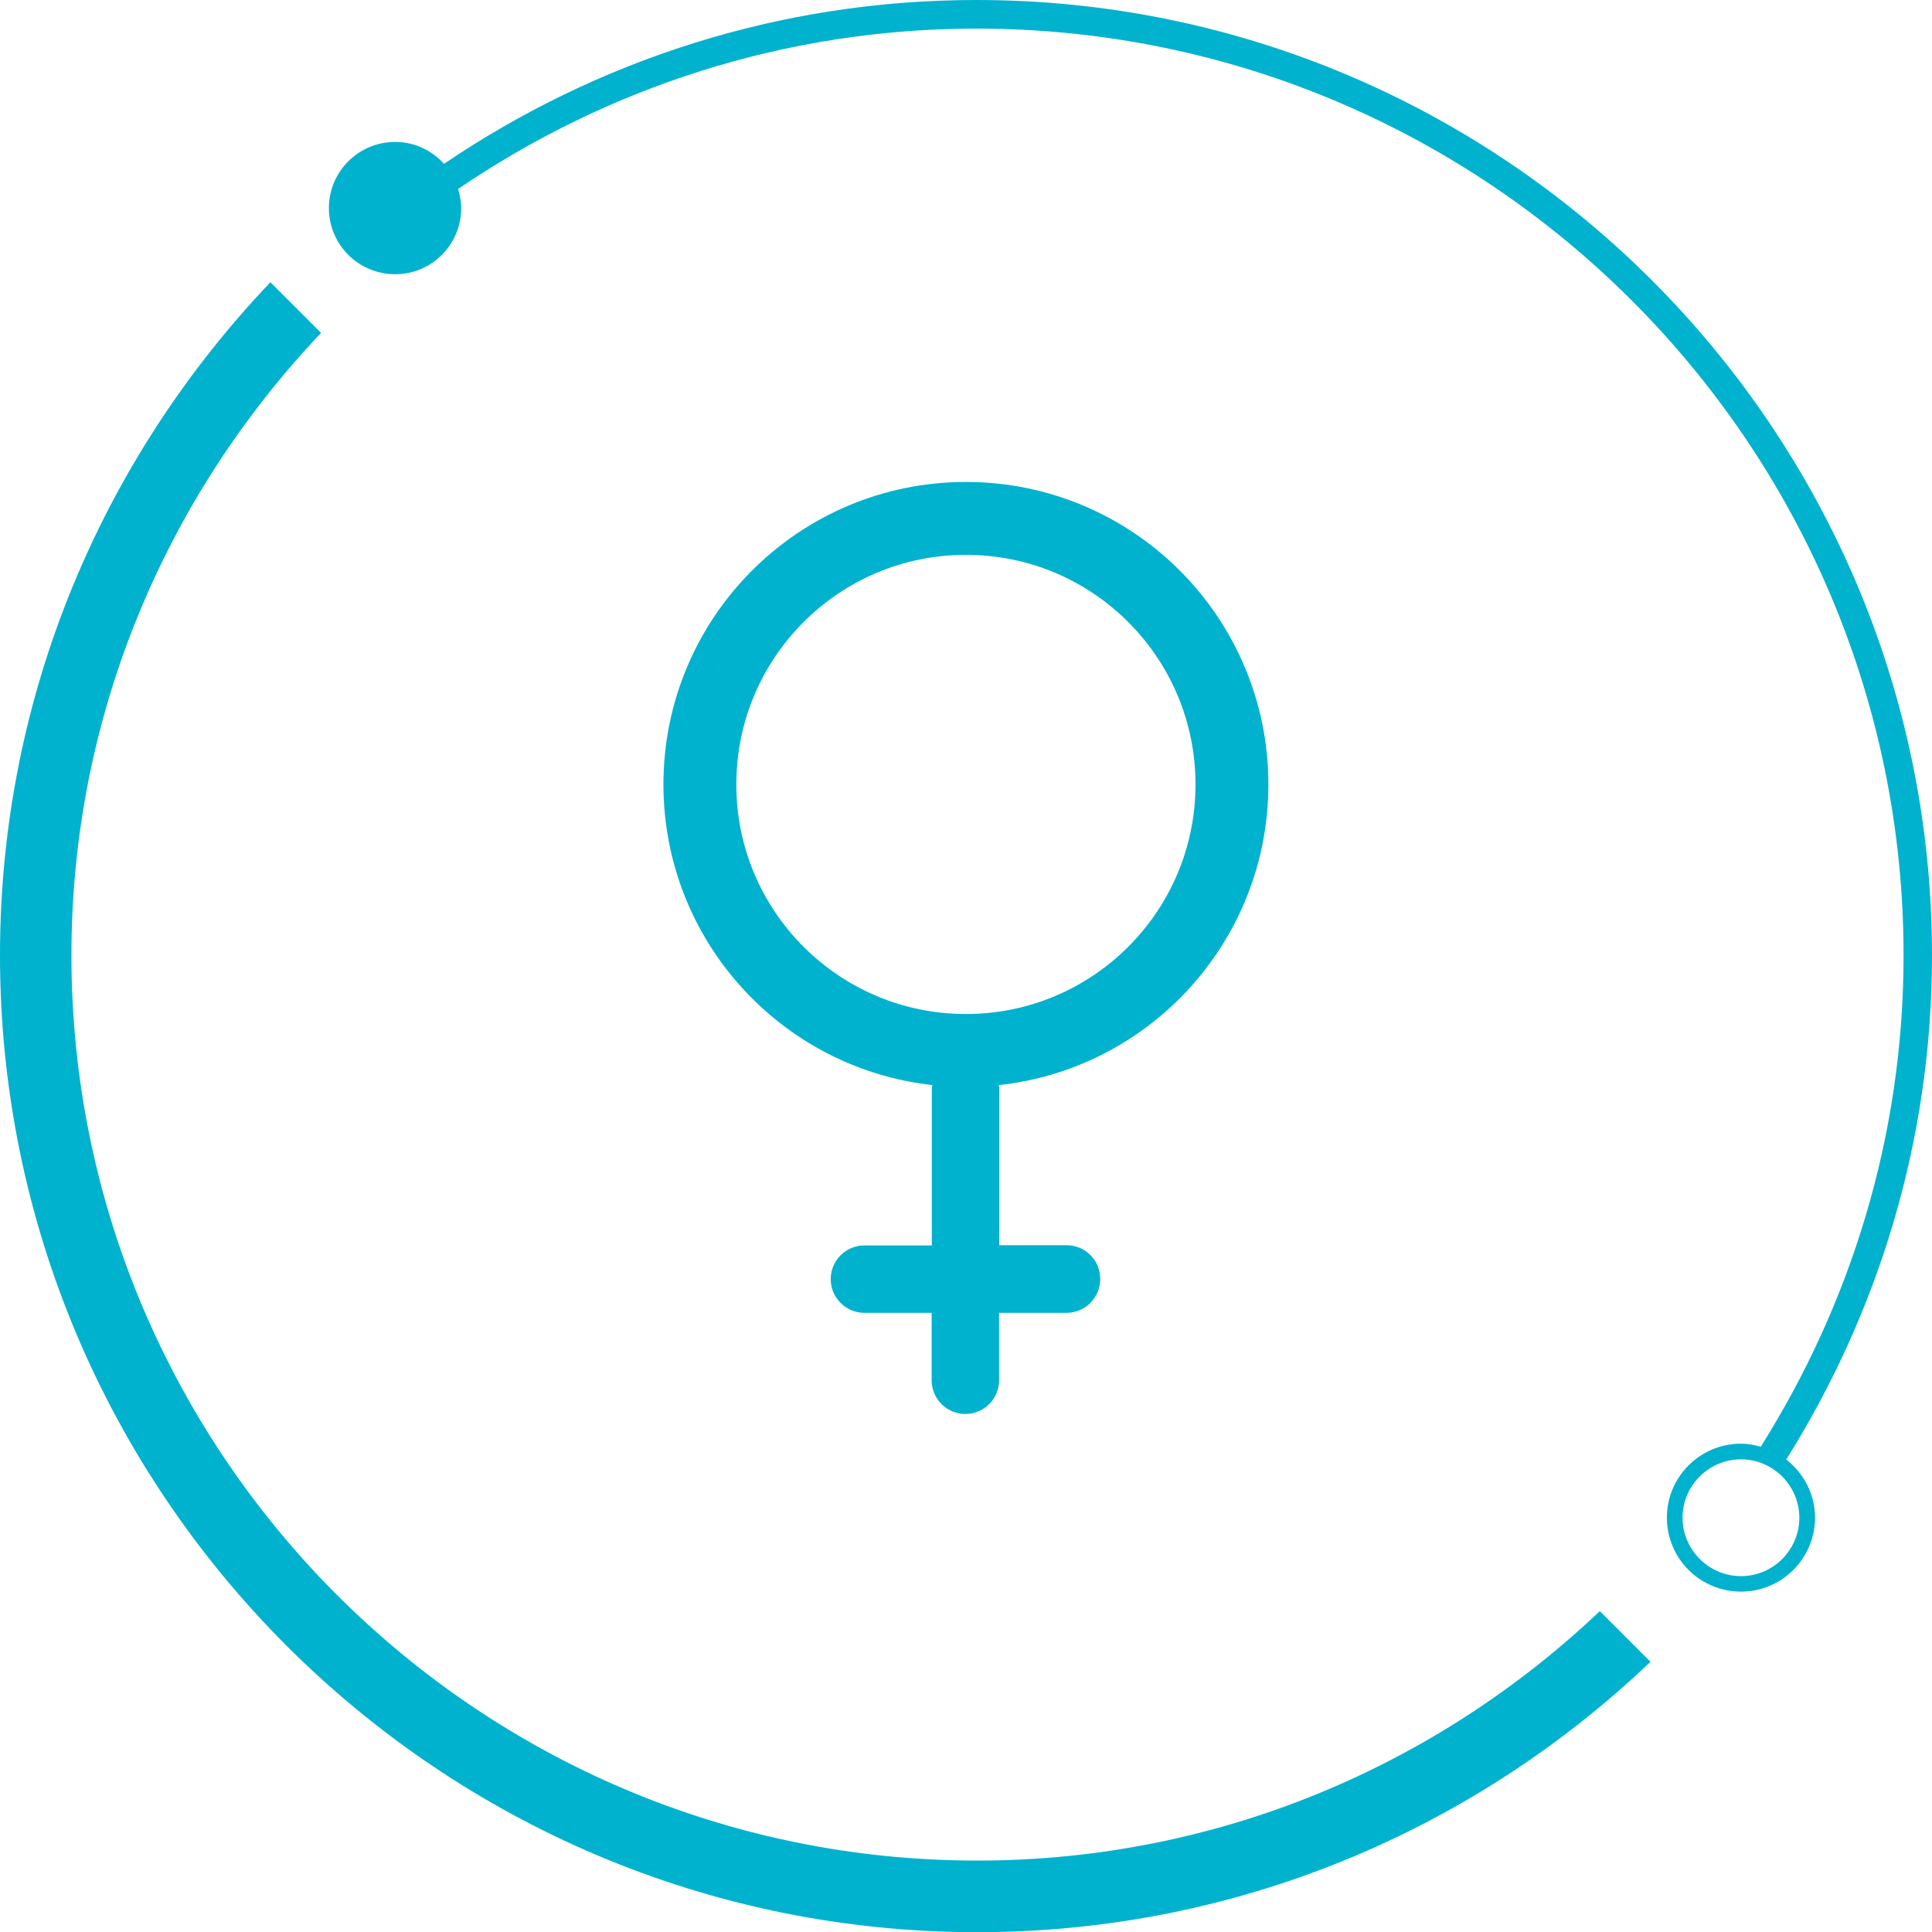 <?xml version="1.0" encoding="utf-8"?>
<!-- Generator: Adobe Illustrator 25.0.1, SVG Export Plug-In . SVG Version: 6.00 Build 0)  -->
<svg version="1.1" id="Слой_1" xmlns="http://www.w3.org/2000/svg" xmlns:xlink="http://www.w3.org/1999/xlink" x="0px" y="0px"
	 viewBox="0 0 106.03 106.04" style="enable-background:new 0 0 106.03 106.04;" xml:space="preserve">
<style type="text/css">
	.st0{fill:#00B2CE;}
	.st1{fill:none;stroke:#00B2CE;stroke-width:4;stroke-miterlimit:10;}
</style>
<path class="st0" d="M98.03,80.1c5.04-8.04,8-17.5,8-27.66C106.03,23.52,82.5,0,53.58,0C42.76,0,32.71,3.34,24.37,8.99
	c-0.67-0.73-1.61-1.2-2.68-1.2c-2.01,0-3.64,1.62-3.64,3.63s1.63,3.63,3.64,3.63c2,0,3.62-1.62,3.62-3.63
	c0-0.37-0.07-0.71-0.17-1.05c8.13-5.53,17.91-8.8,28.45-8.8c28.05,0,50.88,22.82,50.88,50.87c0,9.91-2.91,19.13-7.84,26.96
	c-0.34-0.1-0.7-0.17-1.08-0.17c-2.25,0-4.07,1.82-4.07,4.06s1.82,4.06,4.07,4.06c2.24,0,4.06-1.82,4.06-4.06
	C99.61,81.99,98.98,80.84,98.03,80.1z M95.55,86.5c-1.77,0-3.21-1.45-3.21-3.21s1.44-3.2,3.21-3.2c1.76,0,3.19,1.44,3.2,3.2
	C98.75,85.06,97.31,86.5,95.55,86.5z"/>
<path class="st0" d="M53.63,102.11c-27.4,0-49.71-22.29-49.71-49.69c0-13.22,5.24-25.23,13.7-34.15l-2.78-2.78
	C5.67,25.12,0,38.11,0,52.42c0,29.57,24.06,53.62,53.63,53.62c14.32,0,27.32-5.66,36.95-14.84l-2.78-2.78
	C78.88,96.88,66.87,102.11,53.63,102.11z"/>
<g>
	<path class="st0" d="M58.54,68.34h-3.7v-8.63c0-0.07-0.03-0.12-0.04-0.19c0.26-0.03,0.52-0.08,0.77-0.12
		c-0.01-0.02-0.02-0.03-0.03-0.04c-0.15-0.23-0.24-0.49-0.32-0.75c-1.28,0.49-2.6,0.66-3.92,0.35c-0.12,0.06-0.24,0.12-0.33,0.17
		c-0.19,0.09-0.37,0.17-0.56,0.26c0.26,0.04,0.51,0.1,0.77,0.13c-0.01,0.07-0.04,0.13-0.04,0.2v8.63h-3.7
		c-1.02,0-1.85,0.83-1.85,1.85s0.83,1.85,1.85,1.85h3.69v3.7c0,1.02,0.83,1.85,1.85,1.85c1.02,0,1.85-0.83,1.85-1.85v-3.7h3.7
		c1.02,0,1.85-0.83,1.85-1.85C60.39,69.17,59.56,68.34,58.54,68.34z"/>
	<circle class="st1" cx="53.01" cy="43.05" r="14.6"/>
</g>
</svg>
